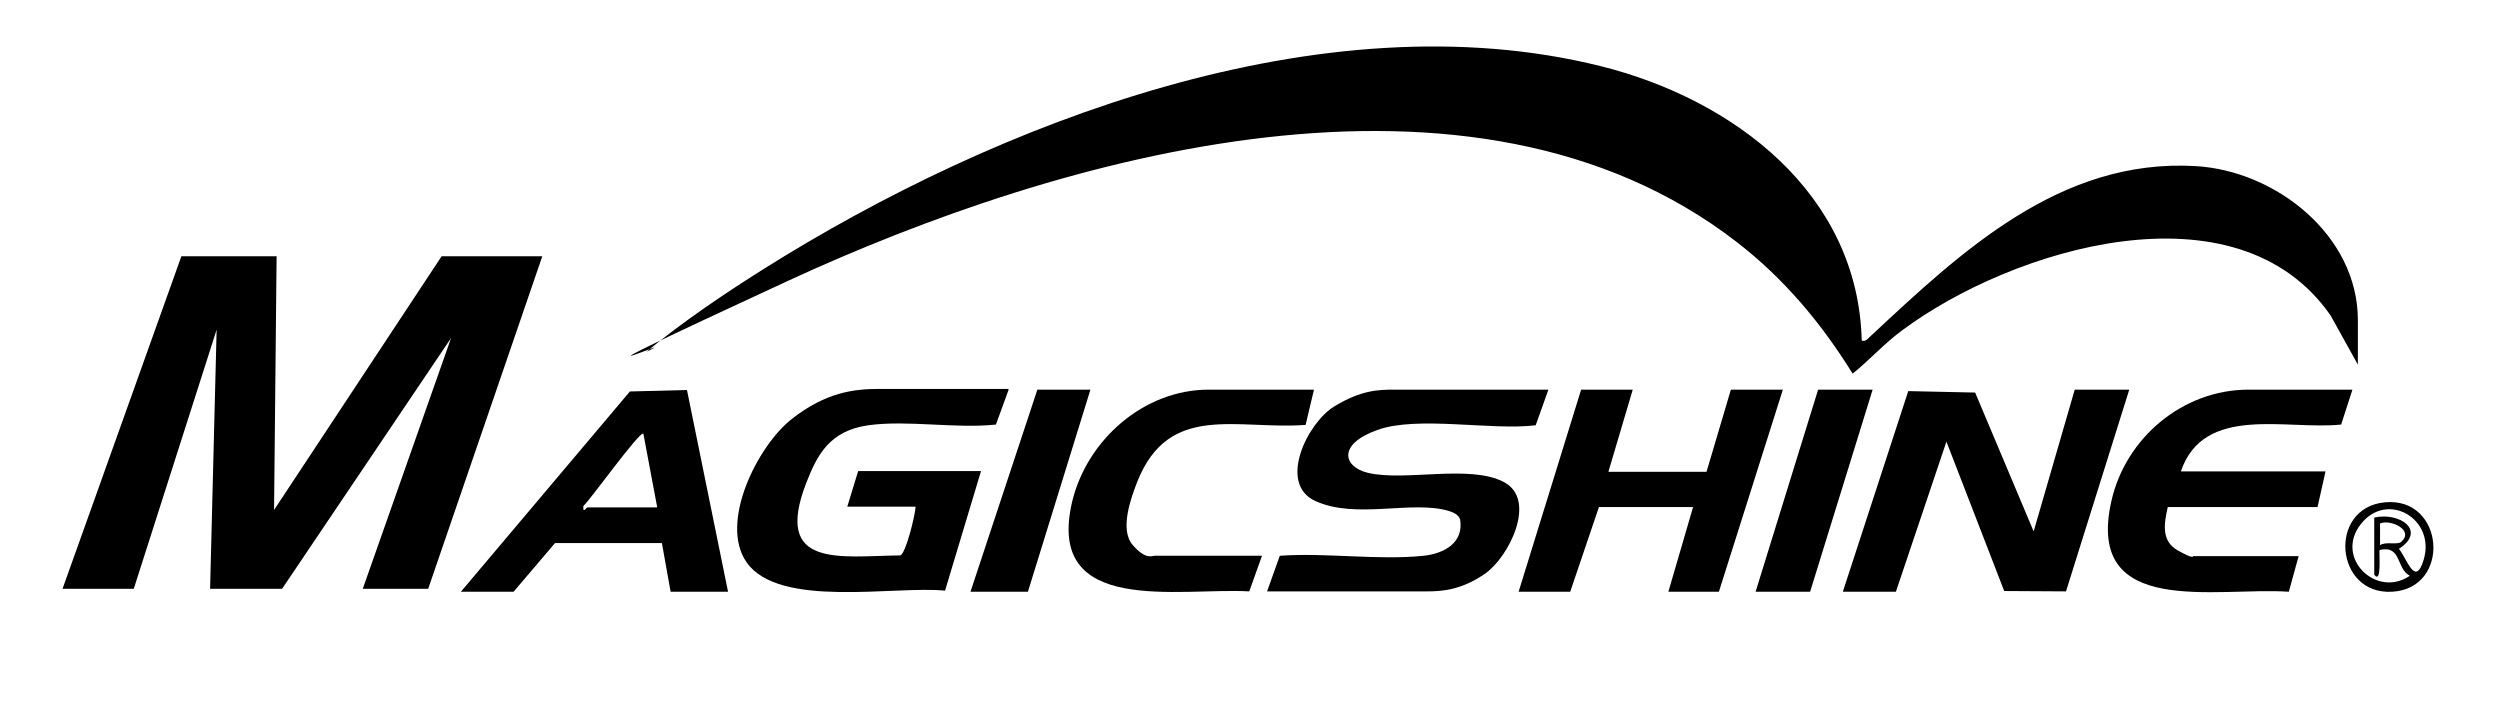 <svg viewBox="0 0 687.8 192.8" version="1.1" xmlns="http://www.w3.org/2000/svg" id="Ebene_1">
  
  <path d="M648.8,100.5l-7.6-13.7c-25.9-37.3-87.7-18.4-117.9,4.1-4.9,3.6-8.9,8.1-13.6,11.9-8.6-13.9-19-26.3-32-36.3-72.7-56.1-185.7-24-261.2,10.9s-25.7,13.2-38.7,19.4c10.1-8.3,21.2-15.8,32.3-22.8C274.4,33.6,363.8-.9,440.4,18.2c36.5,9.1,70.8,35,71.8,75.5,1.2.3,1.5-.4,2.3-1.1,24.9-23.2,52.2-49.1,89.6-46.9,22,1.3,44.6,19,44.6,42.4v12.4Z"></path>
  <polygon points="76.1 70.5 75.4 140.3 121.5 70.5 149.2 70.5 117.8 162 99.8 162 124.1 93 77.6 162 57.8 162 59.6 90.7 36.8 162 17.2 162 49.9 70.5 76.1 70.5"></polygon>
  <polygon points="507 162.8 525 107.6 543.4 108 559.5 146.2 570.8 107.2 585.8 107.2 568.4 162.7 551.4 162.6 535.5 121.5 521.6 162.8 507 162.8"></polygon>
  <path d="M277.5,107.2l-3.5,9.6c-11,1.2-24.4-1.3-35.1.2s-14.1,8.2-17.1,15.9c-9.1,23.6,9.3,20.1,25.9,19.9,1.5-.5,4.1-11.1,4.2-13.4h-18.8l3-9.8h33.8l-9.9,32.9c-13.8-1.4-45.7,5-54.6-7.8-7.6-10.9,3-32,12.4-39.4s17.2-8.3,24-8.3h35.6Z"></path>
  <path d="M426,107.2l-3.5,9.8c-12.2,1.5-32.5-2.7-43.6,1.3s-9.3,10.2-2.5,11.8c10.2,2.4,28-2.4,37.3,2.5,9.3,4.8,1.5,20.6-5.1,25.2s-12,4.9-16.1,4.9h-43.9l3.5-9.8c12.7-.9,27.1,1.3,39.6,0,5.6-.6,11.1-3.6,10-10-.4-1.3-1.8-1.9-3-2.3-10.2-3.1-25.7,2.4-36.9-2.8-10.3-4.8-2.1-21.5,5.3-26s12.2-4.6,16.4-4.6h42.4Z"></path>
  <polygon points="449.2 107.2 442.5 129.8 469.5 129.8 476.2 107.2 490.5 107.2 472.9 162.8 459 162.8 465.8 139.5 439.9 139.5 432 162.8 417.8 162.8 435 107.2 449.2 107.2"></polygon>
  <path d="M647.2,107.2l-3.1,9.6c-14.9,1.6-37.8-5.7-44.1,12.9h39.8l-2.2,9.8h-41.2c-1,4.4-1.9,9.3,2.7,11.9s4.1,1.6,4.4,1.6h28.9l-2.7,9.8c-19.8-1.4-56.2,7.5-48.8-25,3.9-17.3,19.6-30.6,37.7-30.6h28.9Z"></path>
  <path d="M126.8,162.8l46.5-55.1,15.7-.4,11.3,55.5h-15.8l-2.4-13.4h-29.4c0,0-11.4,13.4-11.4,13.4h-14.6ZM180.8,139.5l-3.8-20.2c-1-.8-14.8,18.5-16.5,19.9-.2,2.3.8.4,1.1.4h19.1Z"></path>
  <path d="M361.5,107.2l-2.3,9.7c-18.9,1.4-37.6-6.3-46.3,15.6-1.8,4.6-4.9,13.2-1.3,17.4s5.4,3,6,3h29.6l-3.5,9.8c-19.2-1.1-56.3,7-48.7-24.8,4.1-16.9,19.7-30.7,37.5-30.7h28.9Z"></path>
  <polygon points="300 107.2 282.8 162.8 267 162.8 285.4 107.2 300 107.2"></polygon>
  <polygon points="515.2 107.2 498 162.8 483 162.8 500.2 107.2 515.2 107.2"></polygon>
  <path d="M656.1,138.2c16.5-1.6,18.4,23.7,2,24.6-15.8.9-17.7-23.1-2-24.6ZM653.2,158.2v-15.8c6.8-1.6,14.6,3.5,6.8,8.6,2.3,2.9,4.5,10.6,6.8,3,3.4-11.2-10-19.1-17.3-9.8-7.3,9.3,4.3,20.5,13.5,14.2-3.8-1.9-2.2-8.5-8.3-7.1-.3.3.7,9.7-1.5,6.8ZM660.6,149.1c3.7-3.2-2.8-6.3-5.8-5.1v6c1.5-1.1,4.7,0,5.8-.9Z"></path>
</svg>
